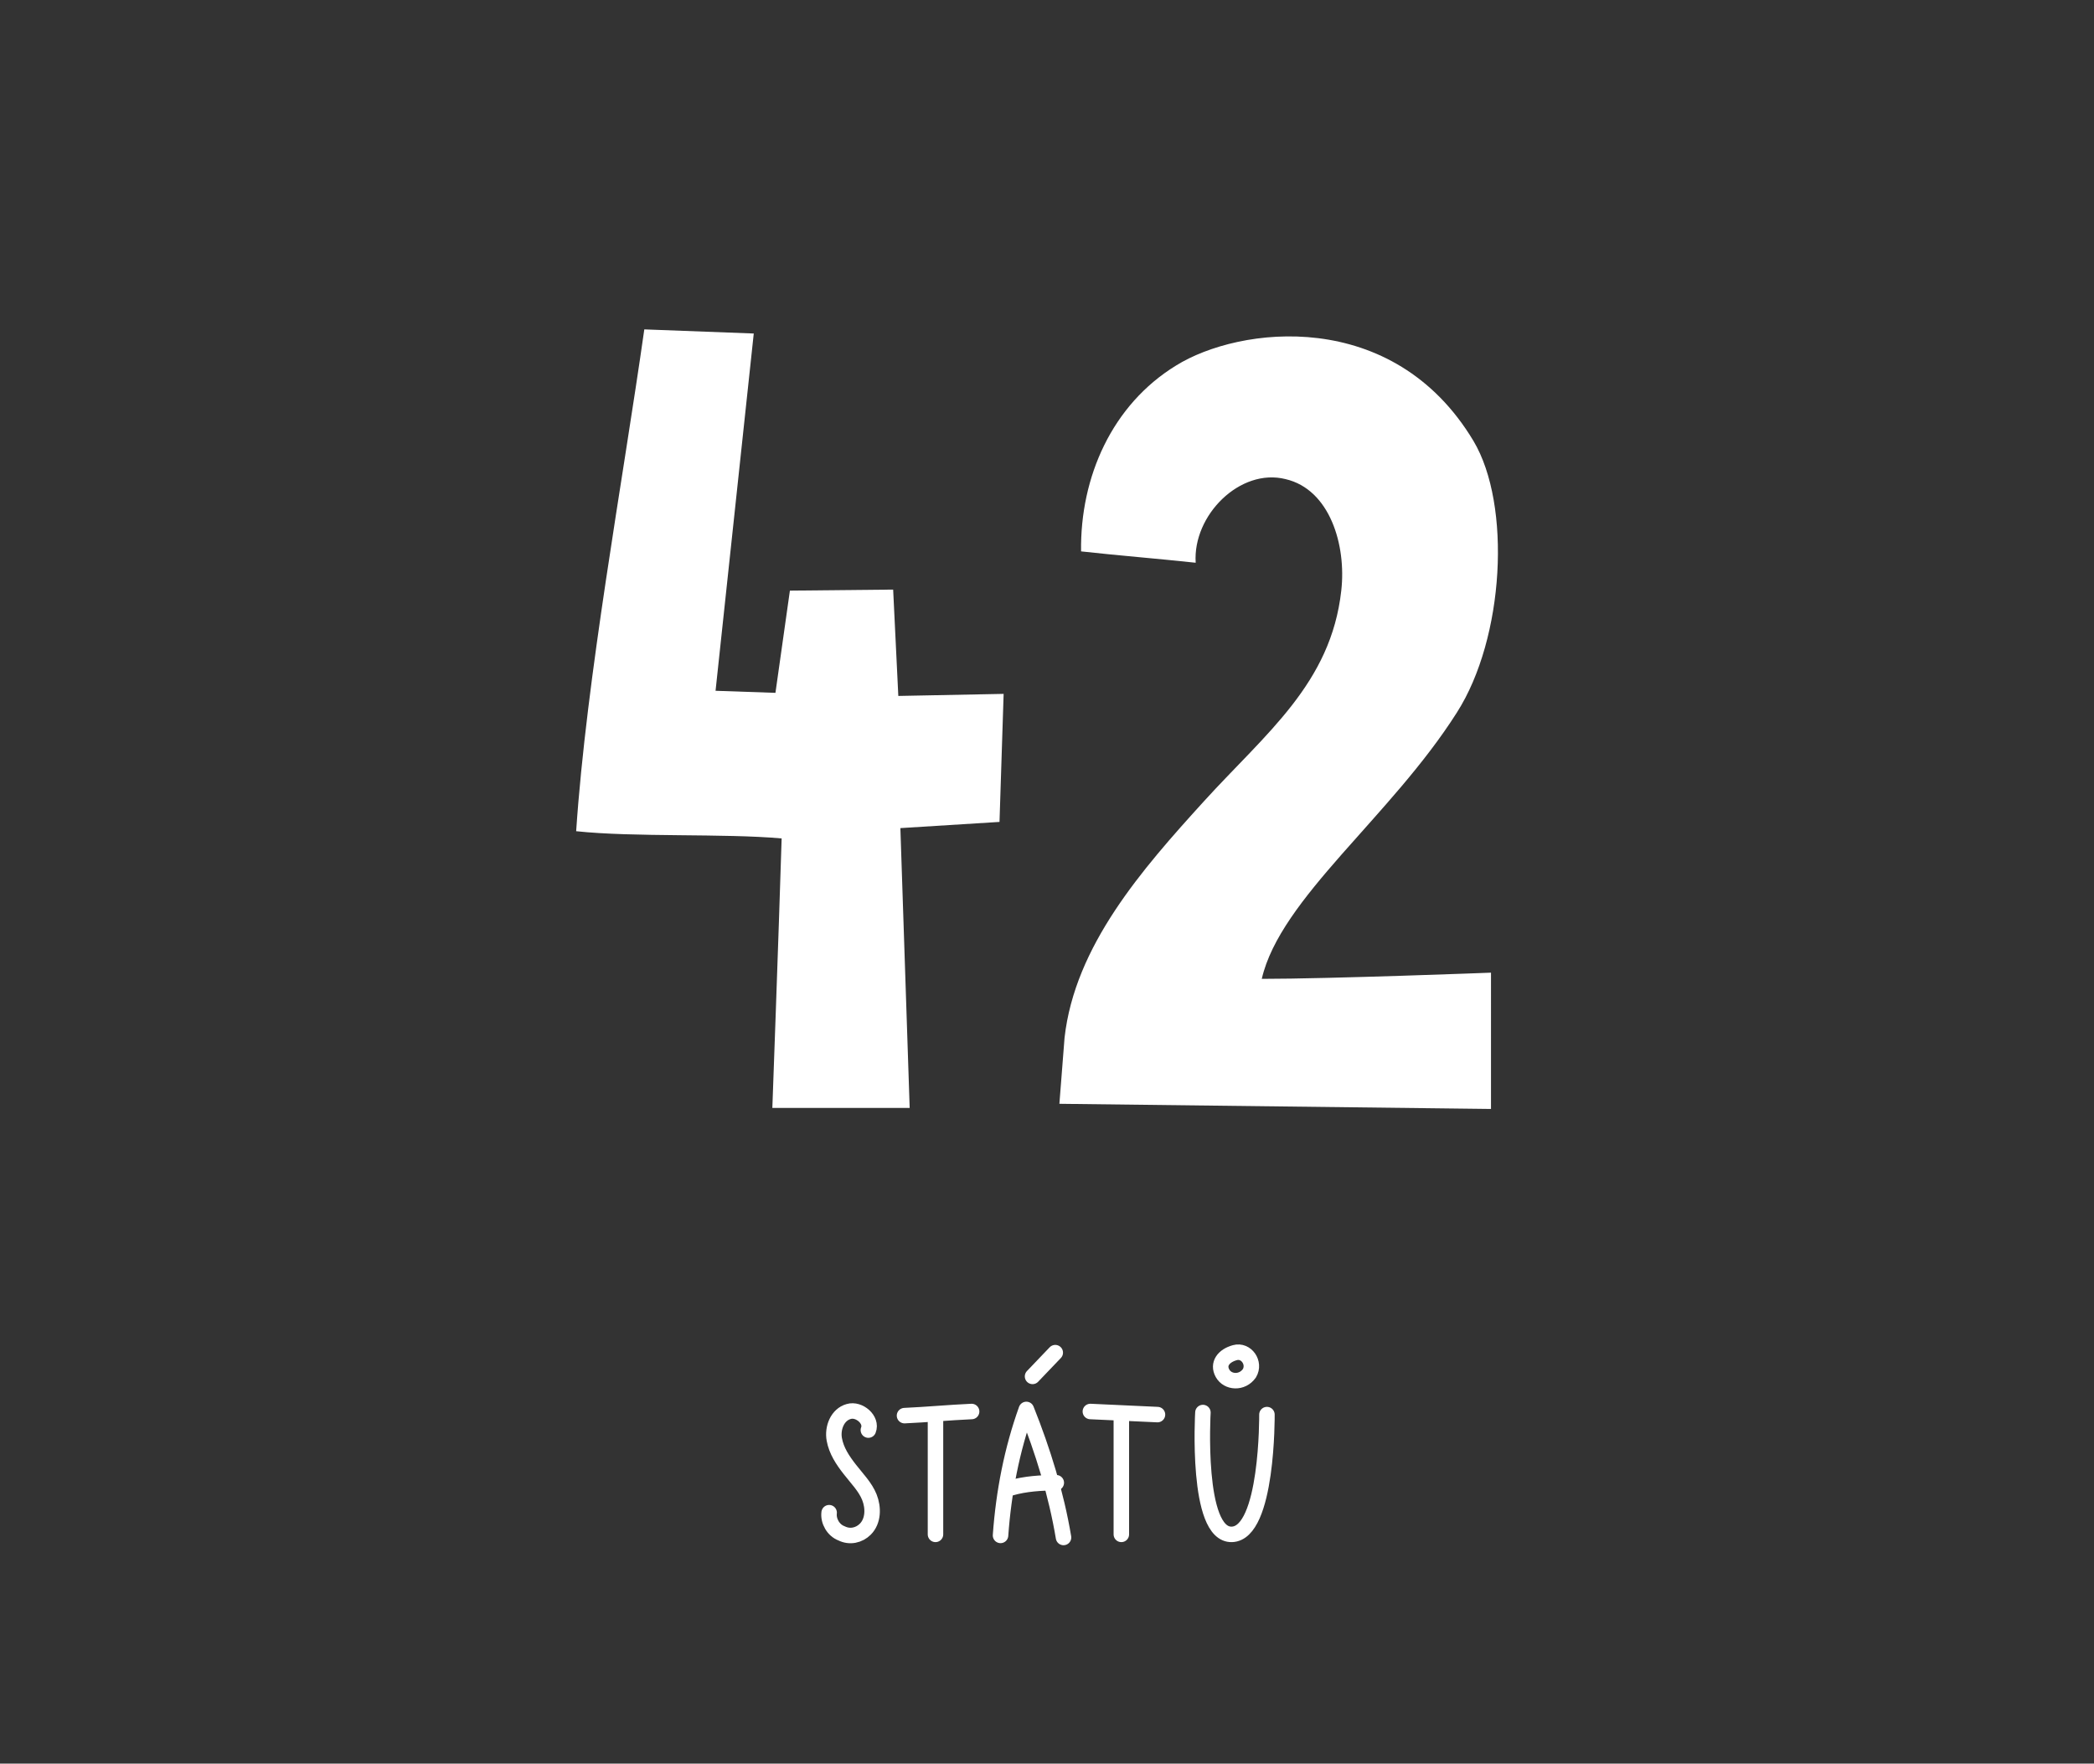 <?xml version="1.0" encoding="UTF-8" standalone="no"?>
<svg xmlns="http://www.w3.org/2000/svg" xmlns:xlink="http://www.w3.org/1999/xlink" version="1.1" id="Vrstva_1" x="0px" y="0px" viewBox="0 0 202.8 170.8" style="enable-background:new 0 0 202.8 170.8;" xml:space="preserve">
<rect x="0" y="0" width="202.8" height="170.8" fill="#333333" stroke="none"/>
<style type="text/css">
    .st0{fill:none;stroke:#FFFFFF;stroke-width:1.5;stroke-linecap:round;stroke-linejoin:round;stroke-miterlimit:10;}
    .st1{fill:#FFFFFF;}
</style>
<g>
    <g>
        <path class="st0" d="M87.6,137.1c2.2-0.1,4.3-0.3,6.5-0.4"></path>
        <path class="st0" d="M90.6,137.4c0,3.8,0,7.5,0,11.2"></path>
    </g>
    <g>
        <path class="st0" d="M105.6,136.7c2.2,0.1,4.3,0.2,6.5,0.3"></path>
        <path class="st0" d="M108.6,137.4c0,3.8,0,7.5,0,11.2"></path>
    </g>
    <path class="st0" d="M84.1,138.5c0.4-1-0.9-2.1-1.9-1.8c-1.1,0.3-1.6,1.6-1.4,2.7s0.8,2,1.5,2.9s1.5,1.7,1.9,2.7   c0.4,1,0.4,2.3-0.4,3.1c-0.6,0.6-1.5,0.8-2.3,0.4c-0.8-0.3-1.3-1.2-1.2-2"></path>
    <g>
        <path class="st0" d="M96.9,148.7c0.3-4.2,1.1-8.3,2.5-12.2c1.6,4,2.9,8.2,3.6,12.4"></path>
        <path class="st0" d="M97.9,144.1c1.4-0.4,2.9-0.5,4.4-0.5"></path>
    </g>
    <path class="st0" d="M116.5,136.8c0,0-0.7,11.9,2.8,11.8c3.5-0.1,3.4-11.6,3.4-11.6"></path>
    <path class="st0" d="M119.6,131c-1.1,0.3-1.7,1.1-1.2,2c0.5,0.9,1.9,1,2.6,0C121.6,132,120.7,130.7,119.6,131z"></path>
    <line class="st0" x1="100" y1="133.3" x2="102.2" y2="131"></line>
</g>
<g>
    <path class="st1" d="M144.4,107.4l-41.8-0.5c0,0,0.4-5.1,0.5-6.4c1-8.9,7.5-16.3,13.5-22.9c6-6.6,12.3-11.4,13.3-20.4   c0.5-4.4-1.1-9.8-5.4-10.8c-4.4-1.1-9,3.5-8.7,8.1c-3.7-0.4-7.5-0.7-11.1-1.1c-0.1-7.2,3-14.2,9.2-18c6.1-3.8,21-5.7,28.8,7.3   c3.7,6.2,3,19.1-1.6,26.3c-6.4,10.1-17.1,18-18.9,25.8c6.6,0,22.2-0.6,22.2-0.6L144.4,107.4z"></path>
    <path class="st1" d="M62.4,31.9c-2.1,14.8-5.6,33.7-6.6,48.6c5.6,0.6,14.3,0.2,19.9,0.7c-0.3,9.7-0.9,26.1-0.9,26.1l13.3,0   l-0.9-27.1l9.6-0.6l0.4-12.4l-10.2,0.2l-0.5-10.3l-10,0.1l-1.4,9.9l-5.8-0.2L73,32.3L62.4,31.9z"></path>
</g>
</svg>
